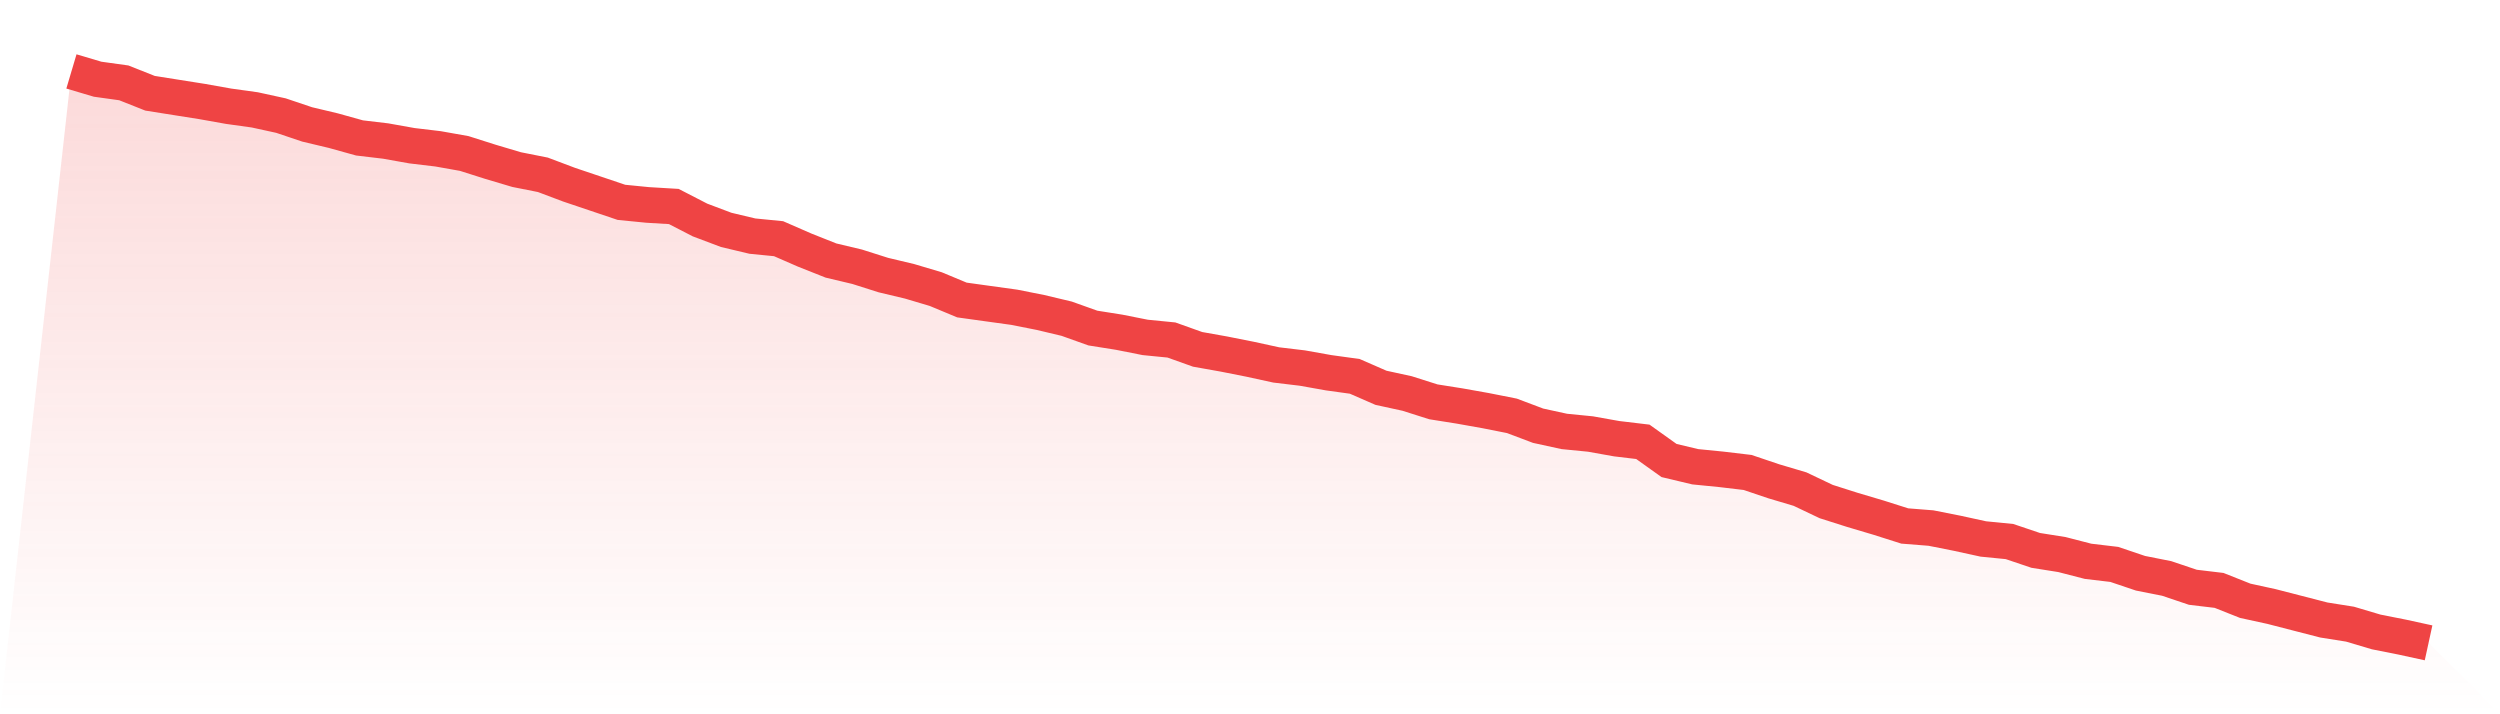 <svg viewBox="0 0 140 40" xmlns="http://www.w3.org/2000/svg">
<defs>
<linearGradient id="gradient" x1="0" x2="0" y1="0" y2="1">
<stop offset="0%" stop-color="#ef4444" stop-opacity="0.2"/>
<stop offset="100%" stop-color="#ef4444" stop-opacity="0"/>
</linearGradient>
</defs>
<path d="M4,4 L4,4 L5.467,4.436 L6.933,4.64 L8.4,5.222 L9.867,5.455 L11.333,5.687 L12.8,5.949 L14.267,6.153 L15.733,6.473 L17.2,6.967 L18.667,7.316 L20.133,7.724 L21.6,7.898 L23.067,8.16 L24.533,8.335 L26,8.596 L27.467,9.062 L28.933,9.498 L30.4,9.789 L31.867,10.342 L33.333,10.836 L34.8,11.331 L36.267,11.476 L37.733,11.564 L39.2,12.32 L40.667,12.873 L42.133,13.222 L43.6,13.367 L45.067,14.007 L46.533,14.589 L48,14.938 L49.467,15.404 L50.933,15.753 L52.4,16.189 L53.867,16.8 L55.333,17.004 L56.8,17.207 L58.267,17.498 L59.733,17.847 L61.2,18.371 L62.667,18.604 L64.133,18.895 L65.6,19.04 L67.067,19.564 L68.533,19.825 L70,20.116 L71.467,20.436 L72.933,20.611 L74.4,20.873 L75.867,21.076 L77.333,21.716 L78.8,22.036 L80.267,22.502 L81.733,22.735 L83.2,22.996 L84.667,23.287 L86.133,23.84 L87.6,24.16 L89.067,24.305 L90.533,24.567 L92,24.742 L93.467,25.789 L94.933,26.138 L96.4,26.284 L97.867,26.458 L99.333,26.953 L100.8,27.389 L102.267,28.087 L103.733,28.553 L105.2,28.989 L106.667,29.455 L108.133,29.571 L109.6,29.862 L111.067,30.182 L112.533,30.327 L114,30.822 L115.467,31.055 L116.933,31.433 L118.4,31.607 L119.867,32.102 L121.333,32.393 L122.8,32.887 L124.267,33.062 L125.733,33.644 L127.2,33.964 L128.667,34.342 L130.133,34.72 L131.6,34.953 L133.067,35.389 L134.533,35.68 L136,36 L140,40 L0,40 z" fill="url(#gradient)"/>
<path d="M4,4 L4,4 L5.467,4.436 L6.933,4.64 L8.4,5.222 L9.867,5.455 L11.333,5.687 L12.8,5.949 L14.267,6.153 L15.733,6.473 L17.2,6.967 L18.667,7.316 L20.133,7.724 L21.6,7.898 L23.067,8.16 L24.533,8.335 L26,8.596 L27.467,9.062 L28.933,9.498 L30.4,9.789 L31.867,10.342 L33.333,10.836 L34.8,11.331 L36.267,11.476 L37.733,11.564 L39.2,12.32 L40.667,12.873 L42.133,13.222 L43.6,13.367 L45.067,14.007 L46.533,14.589 L48,14.938 L49.467,15.404 L50.933,15.753 L52.4,16.189 L53.867,16.8 L55.333,17.004 L56.8,17.207 L58.267,17.498 L59.733,17.847 L61.2,18.371 L62.667,18.604 L64.133,18.895 L65.6,19.04 L67.067,19.564 L68.533,19.825 L70,20.116 L71.467,20.436 L72.933,20.611 L74.4,20.873 L75.867,21.076 L77.333,21.716 L78.8,22.036 L80.267,22.502 L81.733,22.735 L83.2,22.996 L84.667,23.287 L86.133,23.84 L87.6,24.16 L89.067,24.305 L90.533,24.567 L92,24.742 L93.467,25.789 L94.933,26.138 L96.4,26.284 L97.867,26.458 L99.333,26.953 L100.8,27.389 L102.267,28.087 L103.733,28.553 L105.2,28.989 L106.667,29.455 L108.133,29.571 L109.6,29.862 L111.067,30.182 L112.533,30.327 L114,30.822 L115.467,31.055 L116.933,31.433 L118.4,31.607 L119.867,32.102 L121.333,32.393 L122.8,32.887 L124.267,33.062 L125.733,33.644 L127.2,33.964 L128.667,34.342 L130.133,34.72 L131.6,34.953 L133.067,35.389 L134.533,35.68 L136,36" fill="none" stroke="#ef4444" stroke-width="2"/>
</svg>